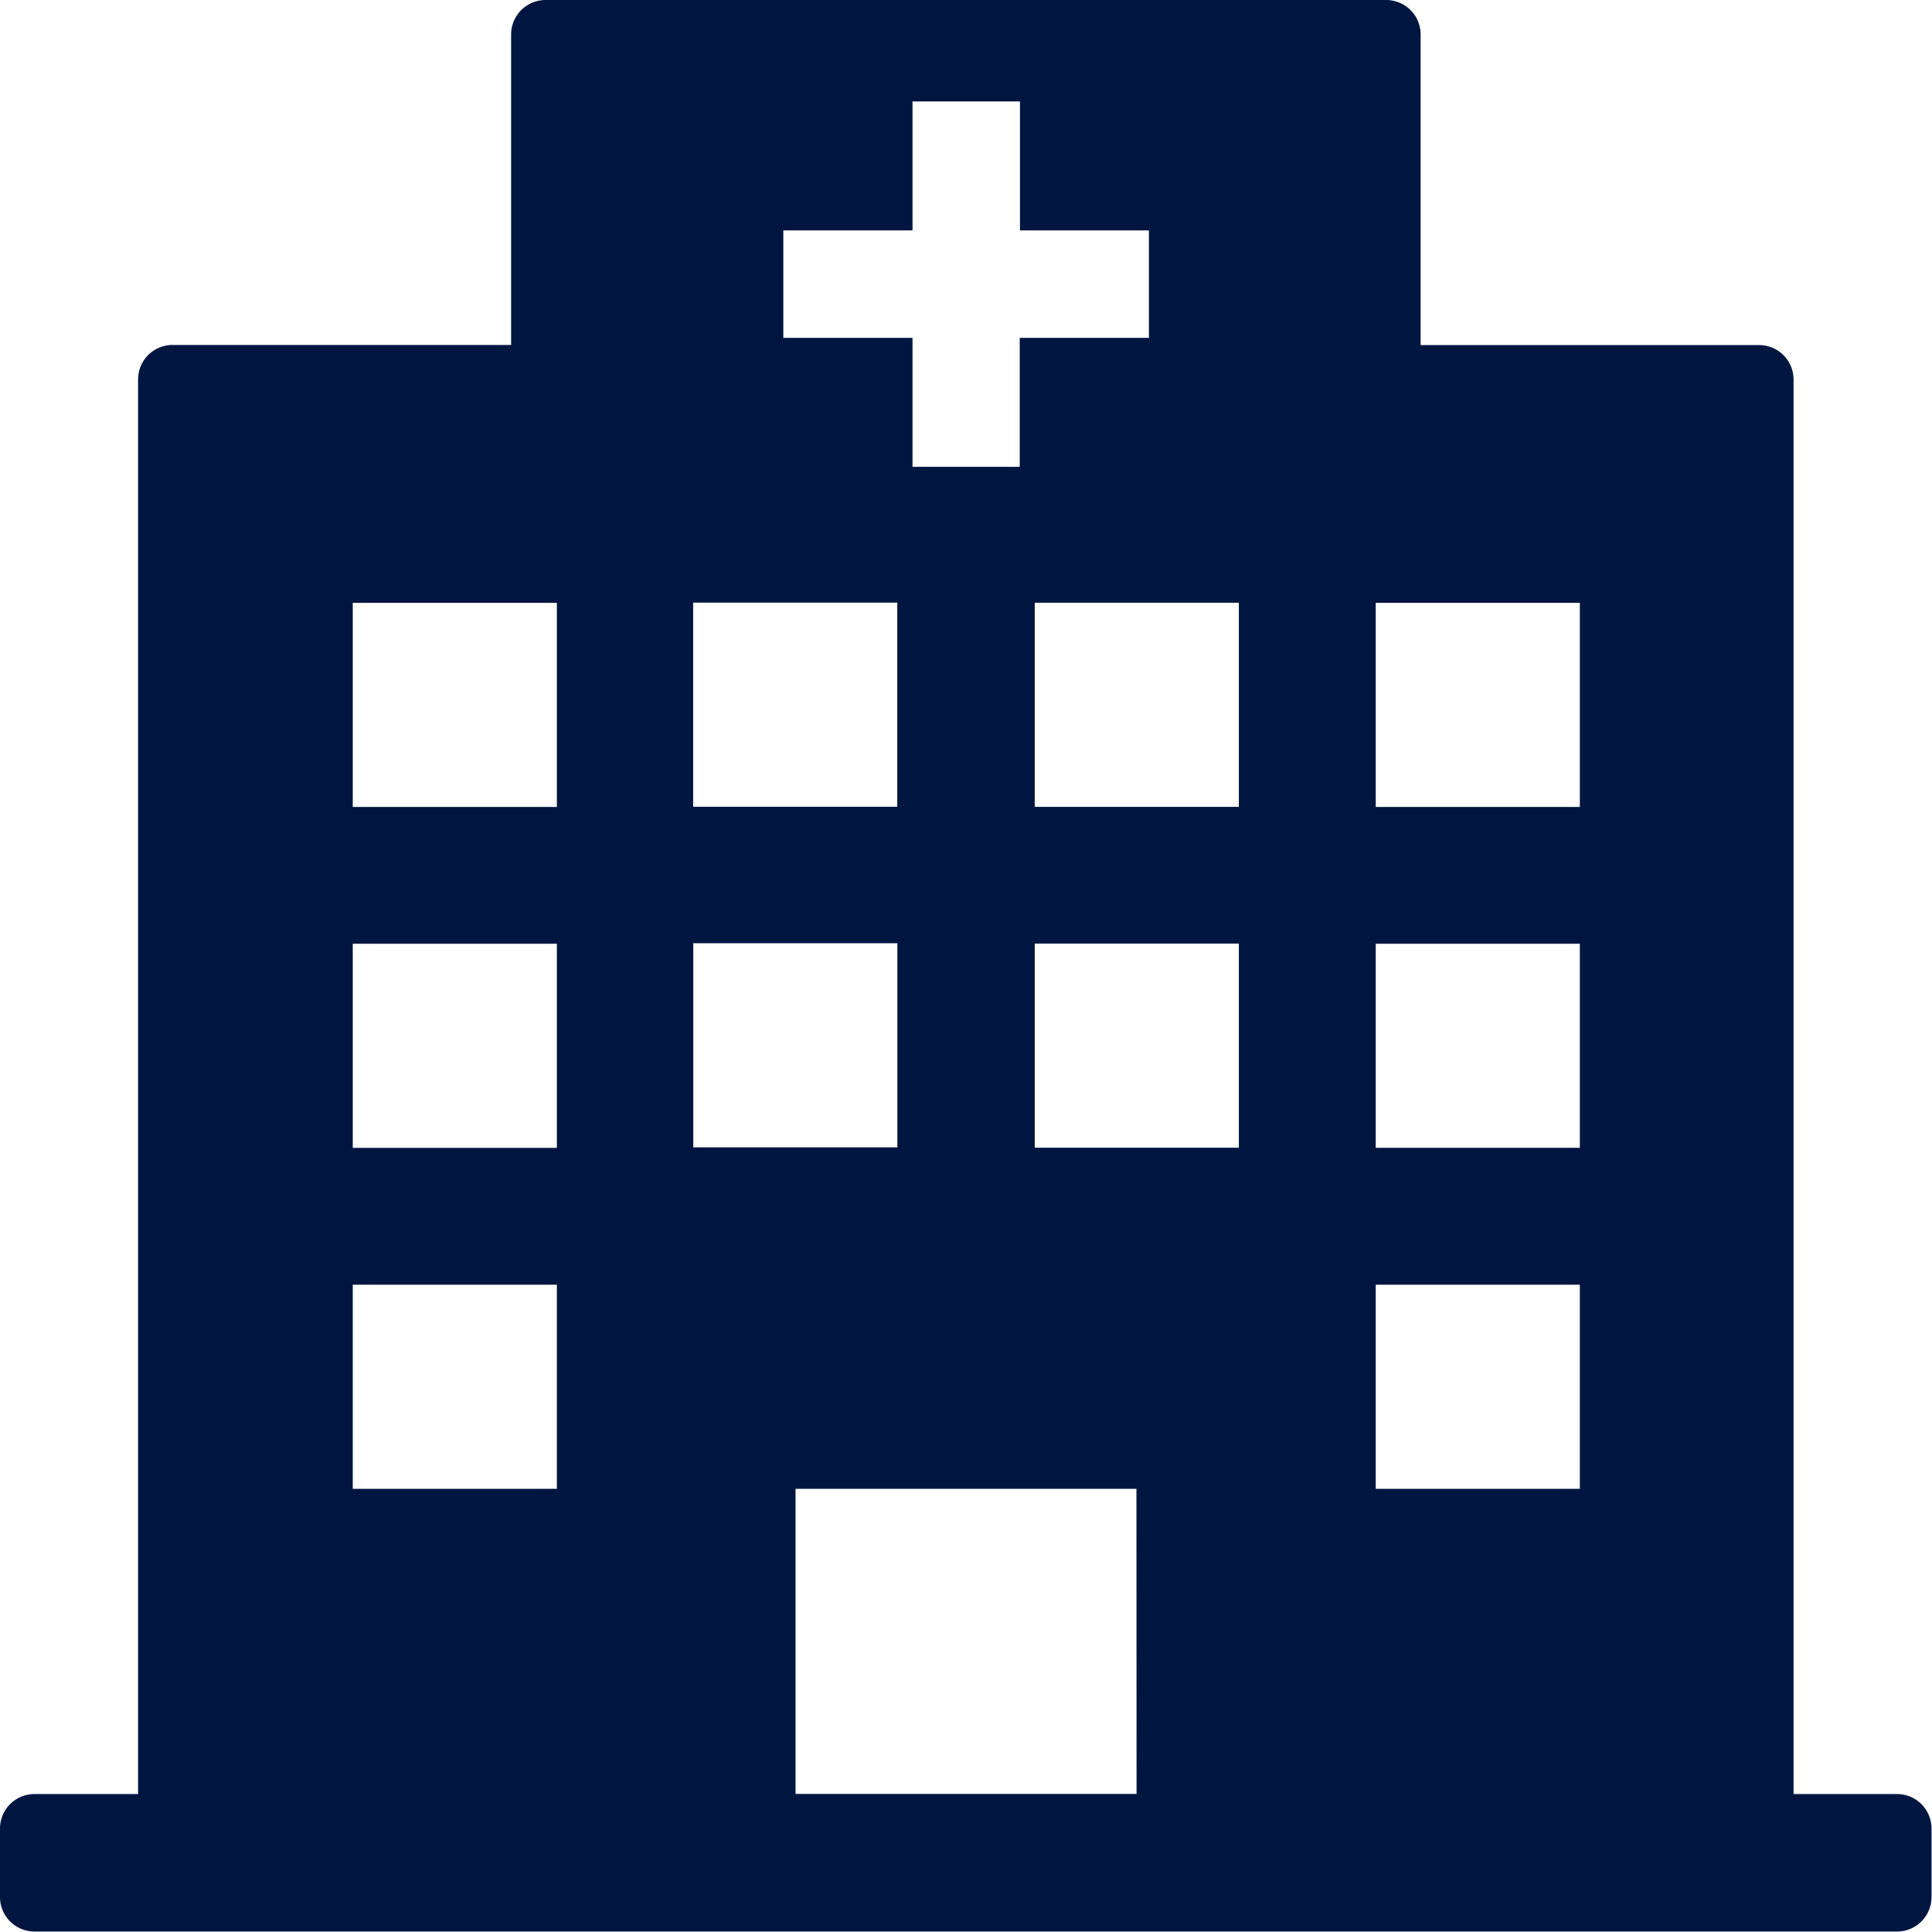 <svg xmlns="http://www.w3.org/2000/svg" width="16.091" height="16.091" viewBox="0 0 16.091 16.091">
  <path id="Caminho_429" data-name="Caminho 429" d="M17.8,16.942h-.862V5.161a.287.287,0,0,0-.287-.287H13.832V2.287A.287.287,0,0,0,13.544,2h-7a.287.287,0,0,0-.287.287V4.873H3.437a.287.287,0,0,0-.287.287V16.942H2.287A.287.287,0,0,0,2,17.229V17.8a.287.287,0,0,0,.287.287H17.8a.287.287,0,0,0,.287-.287v-.575A.287.287,0,0,0,17.8,16.942ZM8.524,3.919H9.6V2.845h.895V3.919h1.074v.895H10.493V5.888H9.6V4.814H8.524V3.919Zm-.751,3.1h1.7v1.7h-1.7v-1.7ZM6.638,14.4h-1.7V12.7h1.7Zm0-2.84h-1.7v-1.7h1.7Zm0-2.839h-1.7v-1.7h1.7ZM7.774,9.856h1.7v1.7h-1.7v-1.7Zm3.692,7.085H8.626V14.4h2.839Zm.852-5.382h-1.7v-1.7h1.7Zm0-2.839h-1.7v-1.7h1.7Zm2.84,5.68h-1.7V12.7h1.7Zm0-2.84h-1.7v-1.7h1.7Zm0-2.839h-1.7v-1.7h1.7Z" transform="translate(-2 -2)" fill="#001640"/>
</svg>
